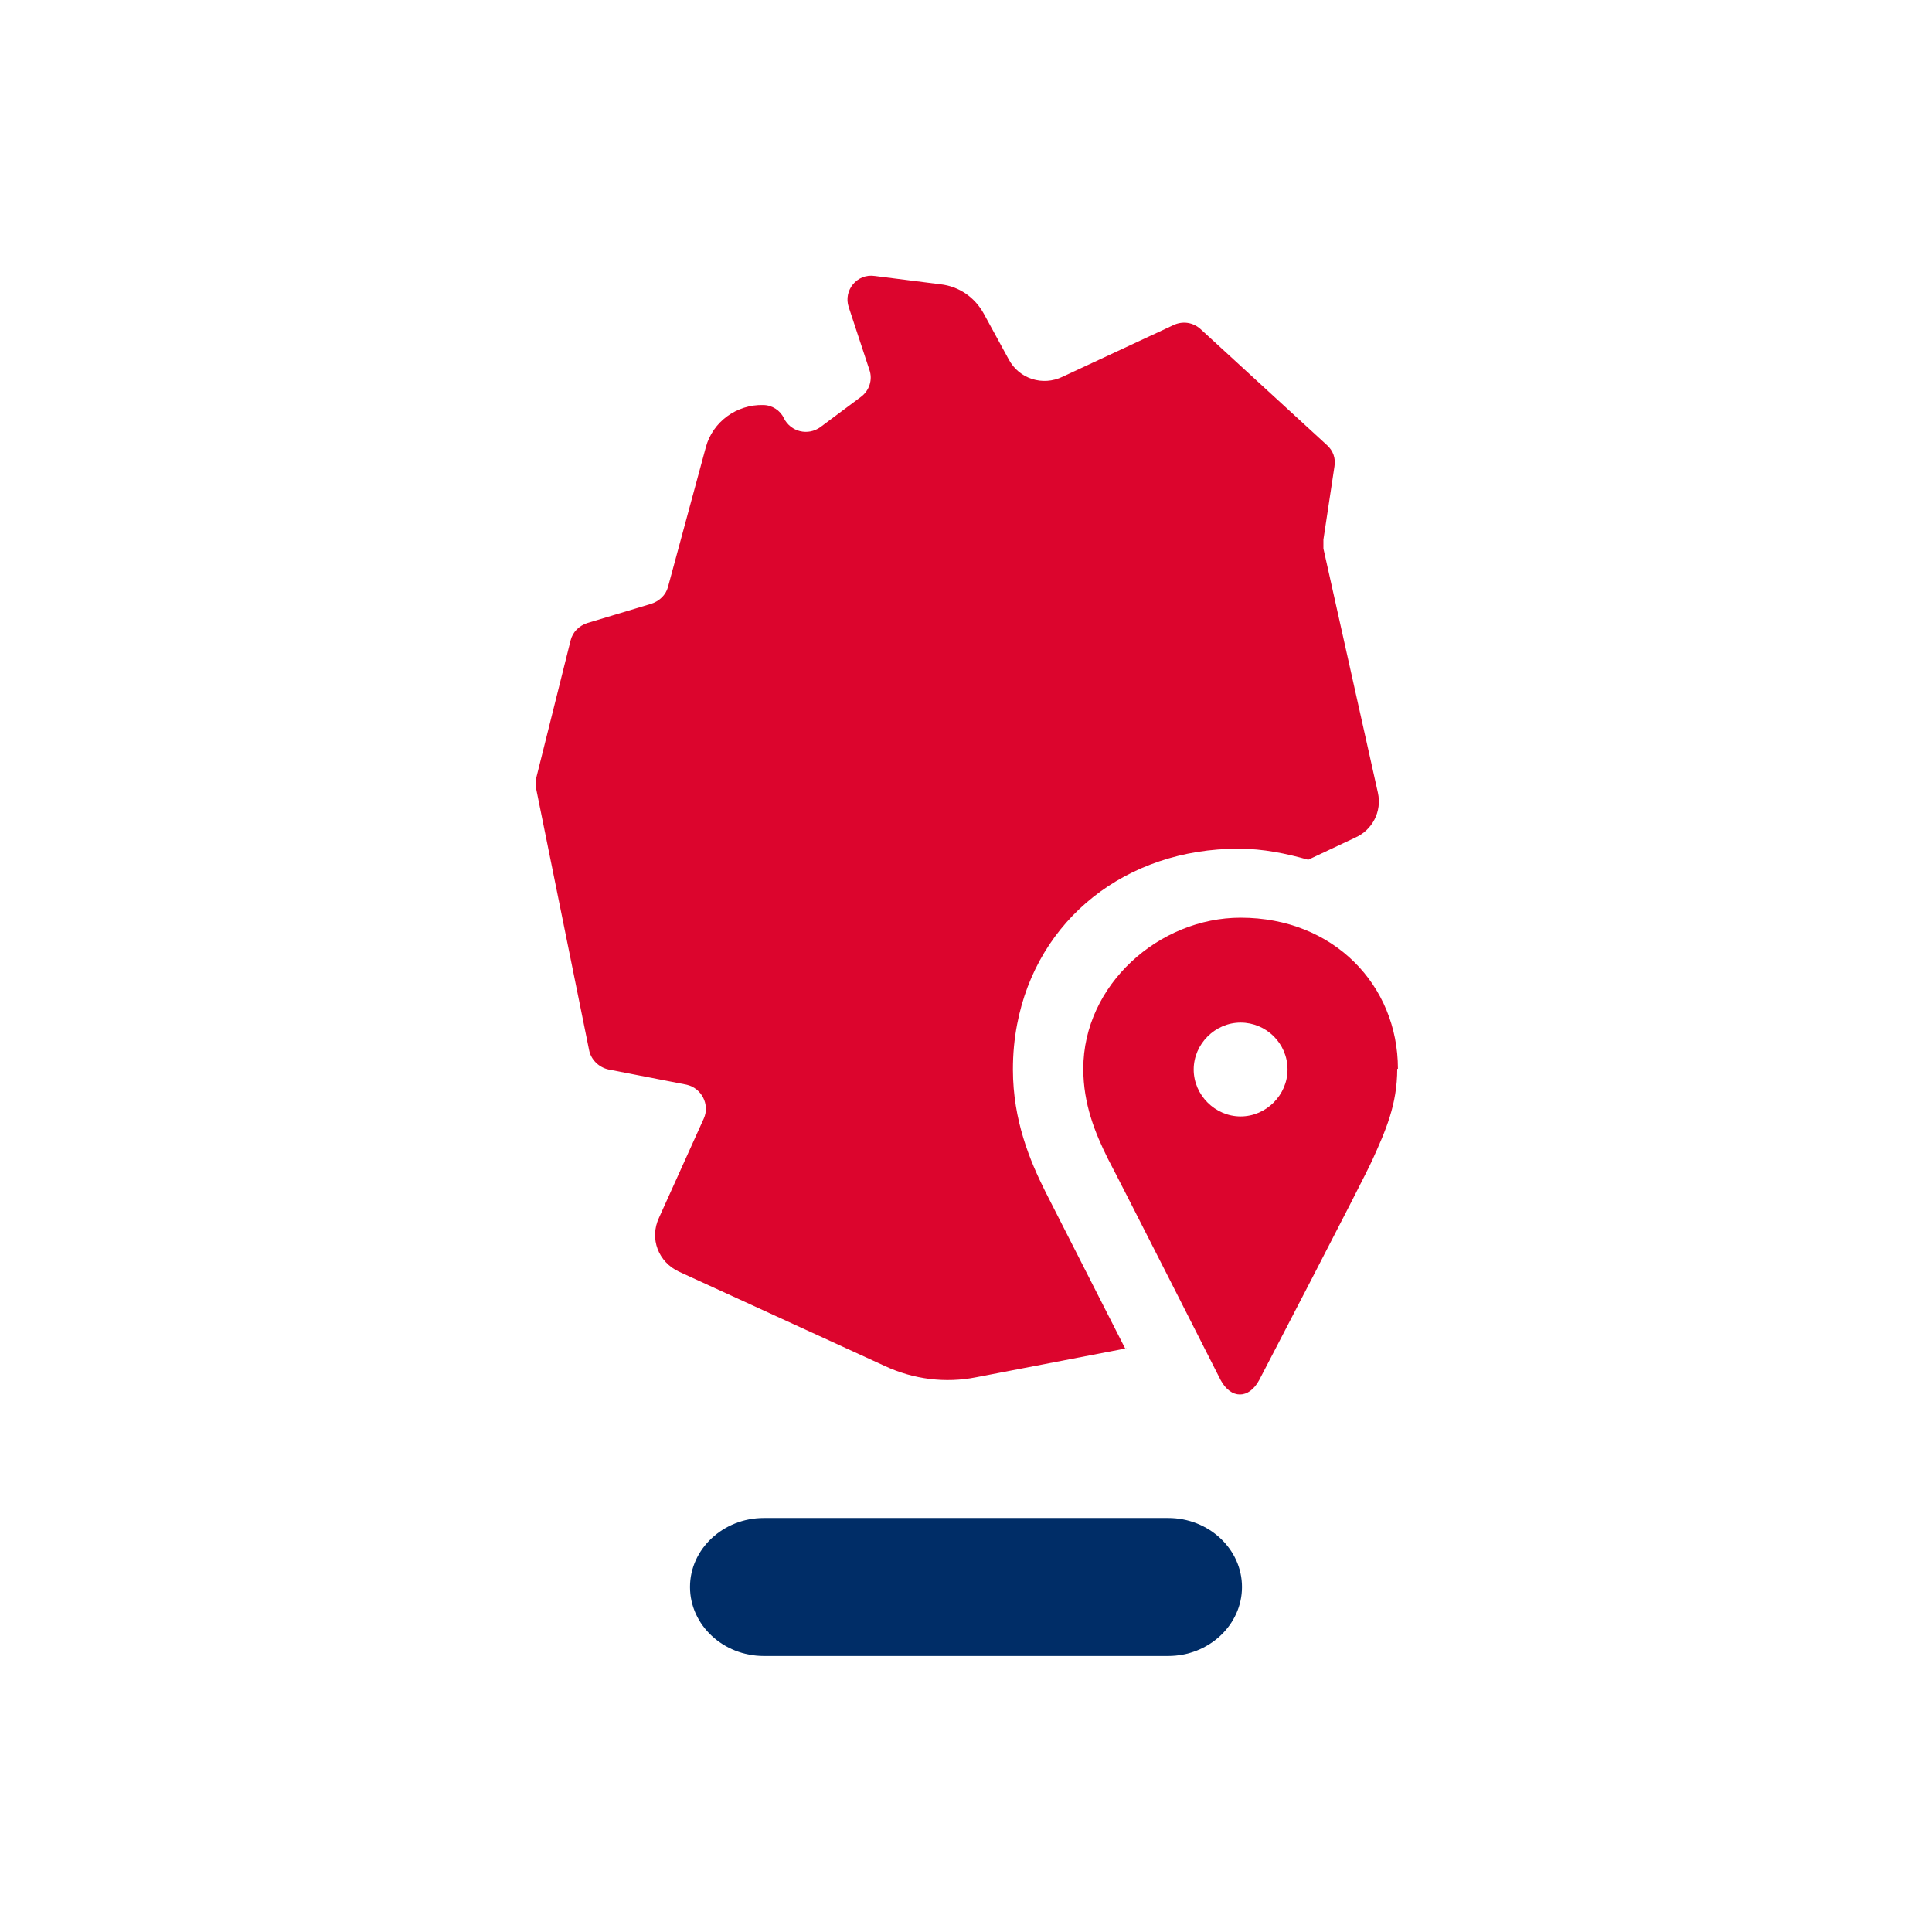 <?xml version="1.0" encoding="UTF-8"?>
<svg id="EXPORT_x5F_Pikto_x5F_contour" xmlns="http://www.w3.org/2000/svg" version="1.1" viewBox="0 0 28 28">
  <!-- Generator: Adobe Illustrator 29.5.1, SVG Export Plug-In . SVG Version: 2.1.0 Build 141)  -->
  <defs>
    <style>
      .st0 {
        fill: #dc052d;
      }

      .st1 {
        fill: #002d67;
      }
    </style>
  </defs>
  <path class="st0" d="M16.33,19.54l-2.18.42c-.45.09-.91.03-1.32-.16l-2.99-1.37c-.3-.14-.43-.48-.29-.78l.65-1.44c.09-.2-.03-.44-.25-.49l-1.13-.22c-.14-.03-.25-.14-.28-.27l-.77-3.8c-.01-.05,0-.1,0-.15l.5-2c.03-.12.12-.21.24-.25l.93-.28c.12-.04.21-.13.24-.24l.55-2.03c.1-.37.45-.62.83-.61.13,0,.25.08.3.19.1.2.35.26.53.13l.59-.44c.12-.09.17-.25.12-.39l-.3-.91c-.08-.24.12-.49.38-.45l.95.12c.27.03.5.19.63.43l.36.66c.15.28.49.39.78.25l1.61-.75c.13-.06.28-.04.39.06l1.83,1.68c.09.08.13.19.11.31l-.16,1.06s0,.08,0,.13l.79,3.54c.06.27-.08.54-.33.65l-.68.32c-.32-.09-.65-.16-1.01-.16-1.63,0-2.92,1.02-3.21,2.55-.04.21-.06.42-.06.65,0,.74.25,1.33.47,1.77l1.16,2.28ZM20.25,15.49c0,.52-.17.9-.36,1.32-.14.31-1.64,3.19-1.64,3.19-.15.28-.41.28-.56,0,0,0-1.46-2.88-1.63-3.2-.19-.38-.36-.8-.36-1.31,0-1.22,1.1-2.19,2.28-2.19,1.35,0,2.28.98,2.28,2.19ZM18.66,15.5c0-.38-.31-.68-.68-.68s-.68.31-.68.68.31.68.68.68.68-.31.68-.68Z"/>
  <path class="st1" d="M16.93,24h-5.86c-.59,0-1.07-.45-1.07-1h0c0-.55.48-1,1.07-1h5.86c.59,0,1.07.45,1.07,1h0c0,.55-.48,1-1.07,1Z"/>
</svg>